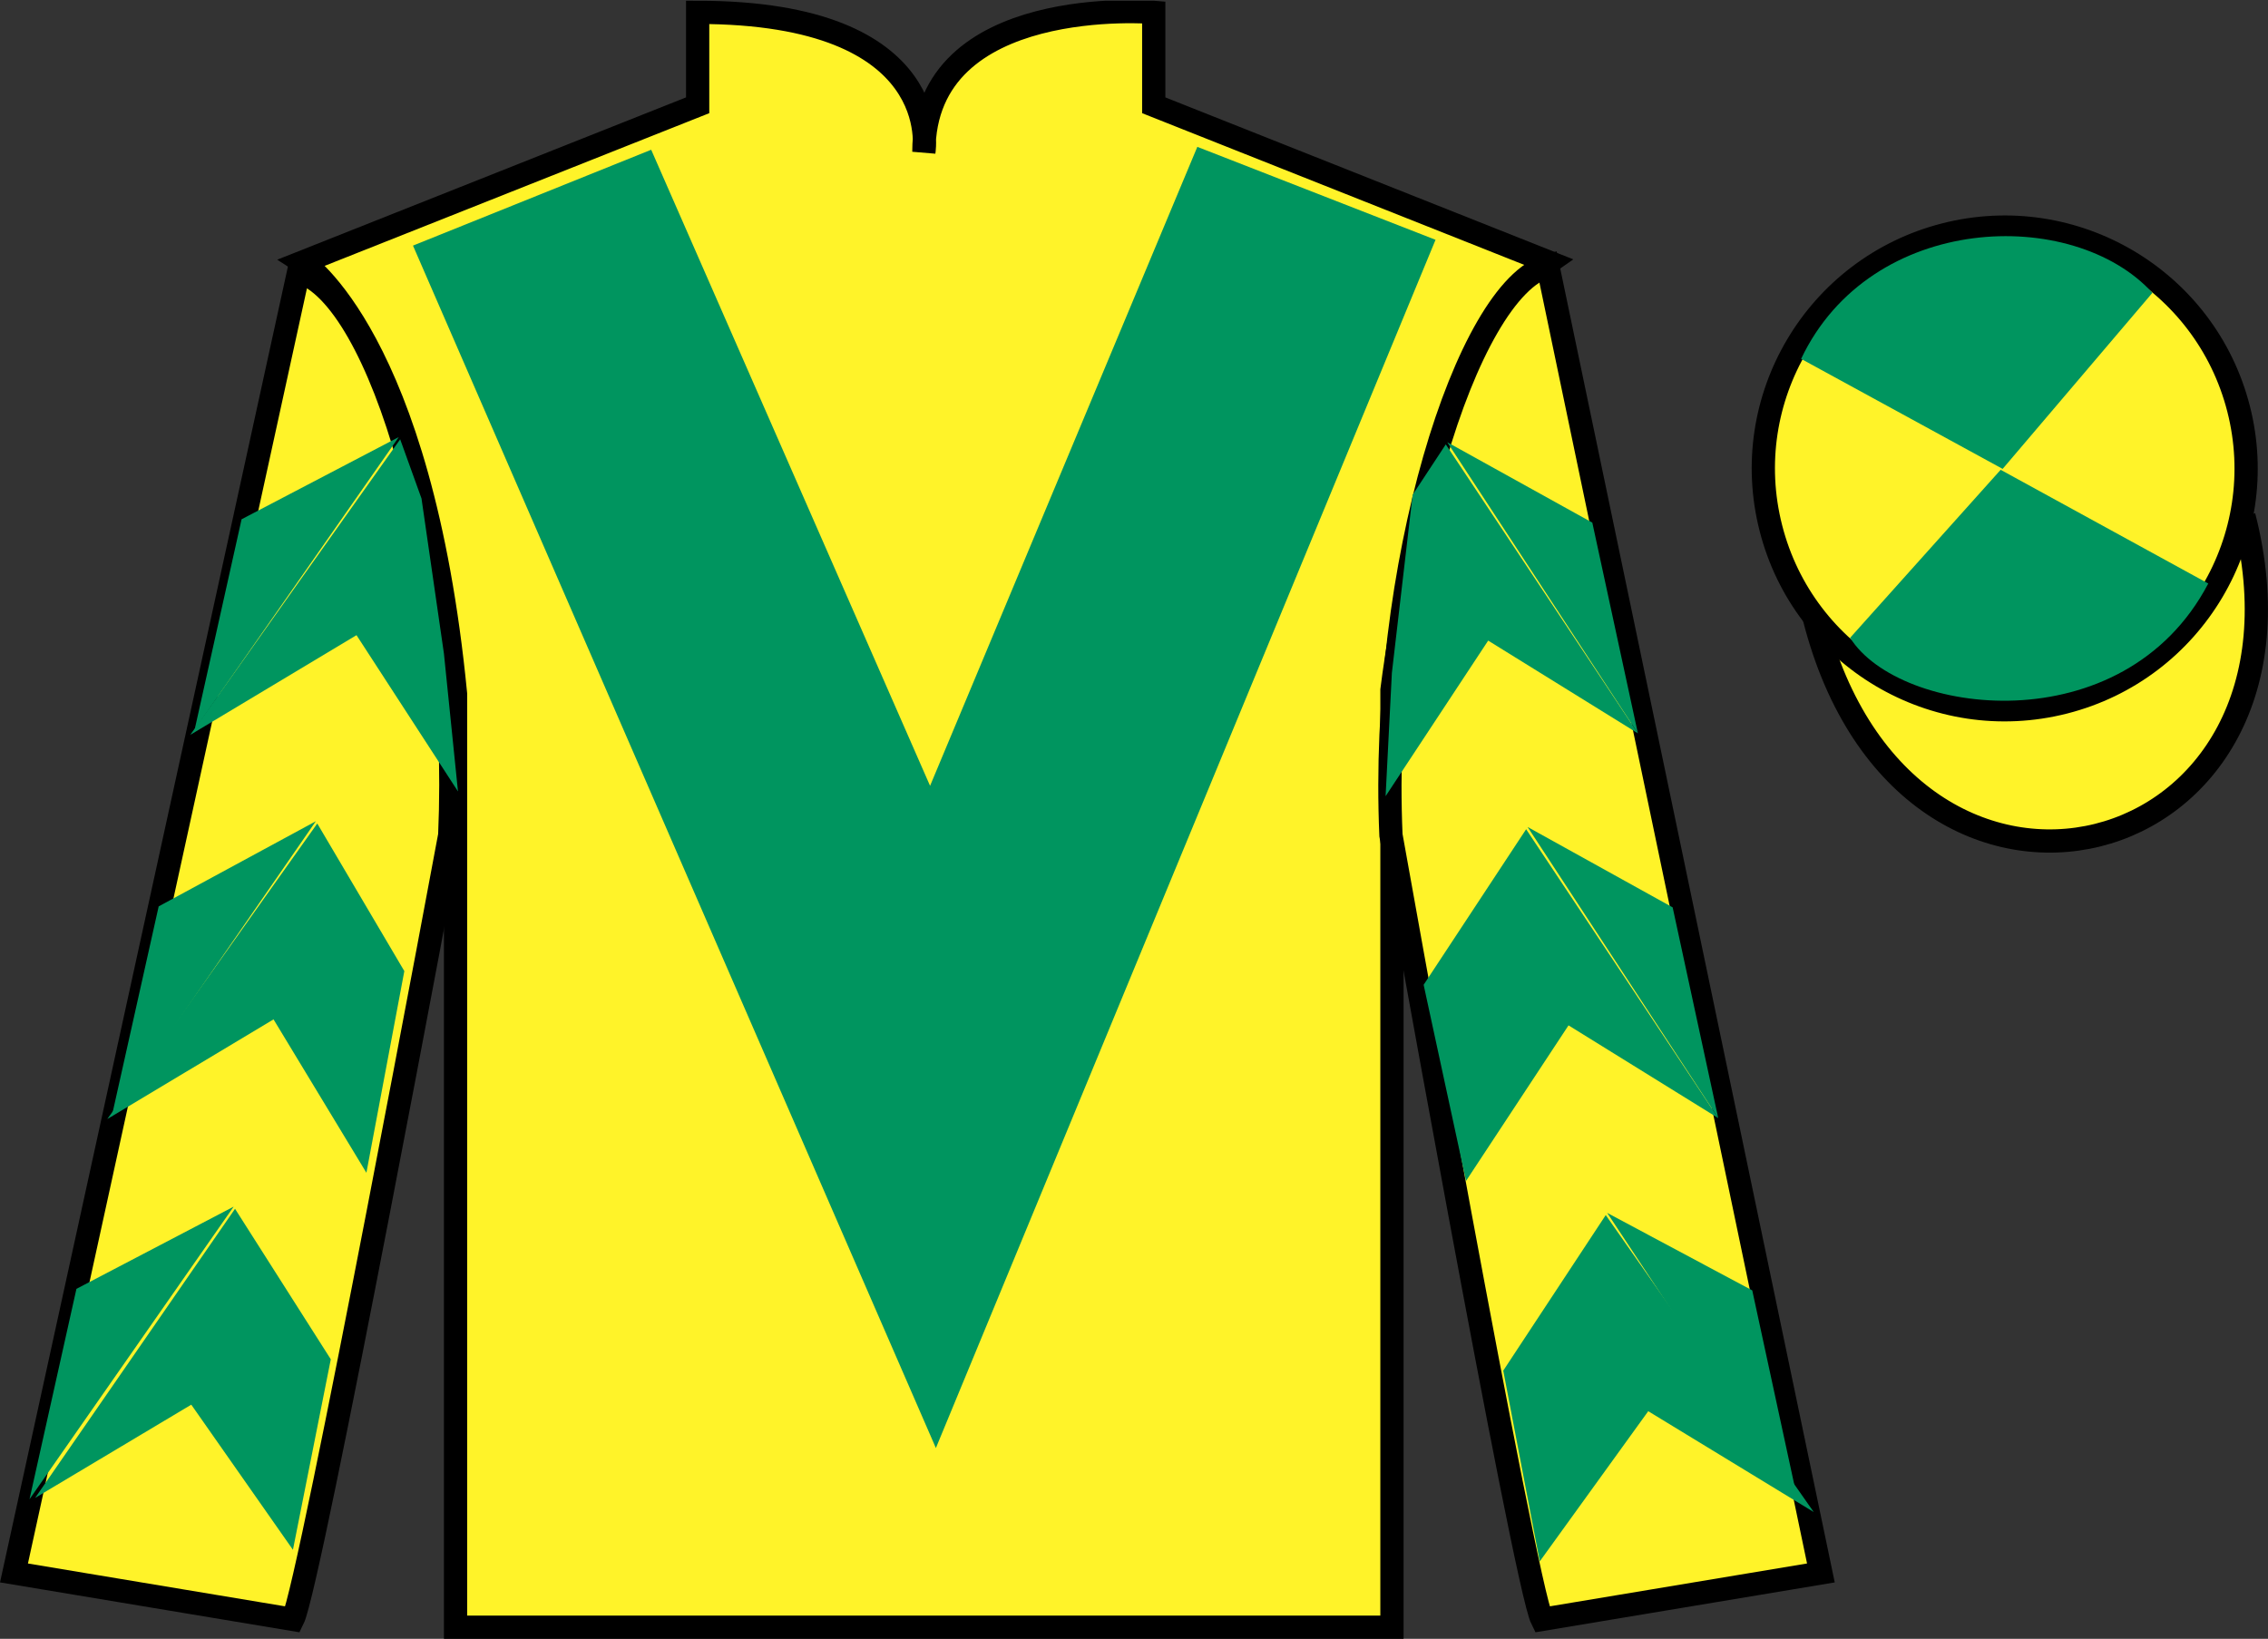 <?xml version="1.0" encoding="UTF-8"?>
<svg xmlns="http://www.w3.org/2000/svg" xmlns:xlink="http://www.w3.org/1999/xlink" width="97.59pt" height="70.53pt" viewBox="0 0 97.59 70.53" version="1.1">
<rect x="0" y="0" width="97.59" height="70.53" fill="#333333" stroke="none"/>
<defs>
<clipPath id="clip1">
  <path d="M 0 70.531 L 97.59 70.531 L 97.59 0.031 L 0 0.031 L 0 70.531 Z M 0 70.531 "/>
</clipPath>
</defs>
<g id="surface0">
<g clip-path="url(#clip1)" clip-rule="nonzero">
<path style=" stroke:none;fill-rule:nonzero;fill:rgb(100%,95.143%,16.359%);fill-opacity:1;" d="M 13.02 11.281 C 13.02 11.281 18.102 14.531 19.602 29.863 C 19.602 29.863 19.602 44.863 19.602 70.031 L 59.895 70.031 L 59.895 29.695 C 59.895 29.695 61.684 14.695 66.645 11.281 L 49.645 4.531 L 49.645 0.531 C 49.645 0.531 39.754 -0.305 39.754 6.531 C 39.754 6.531 40.77 0.531 30.02 0.531 L 30.02 4.531 L 13.02 11.281 "/>
<path style="fill:none;stroke-width:10;stroke-linecap:butt;stroke-linejoin:miter;stroke:rgb(0%,0%,0%);stroke-opacity:1;stroke-miterlimit:4;" d="M 130.195 592.487 C 130.195 592.487 181.016 559.987 196.016 406.667 C 196.016 406.667 196.016 256.667 196.016 4.987 L 598.945 4.987 L 598.945 408.347 C 598.945 408.347 616.836 558.347 666.445 592.487 L 496.445 659.987 L 496.445 699.987 C 496.445 699.987 397.539 708.347 397.539 639.987 C 397.539 639.987 407.695 699.987 300.195 699.987 L 300.195 659.987 L 130.195 592.487 Z M 130.195 592.487 " transform="matrix(0.1,0,0,-0.1,0,70.53)"/>
<path style=" stroke:none;fill-rule:nonzero;fill:rgb(100%,95.143%,16.359%);fill-opacity:1;" d="M 12.602 69.695 C 13.352 68.195 19.352 35.945 19.352 35.945 C 19.852 24.445 16.352 12.695 12.852 11.695 L 0.602 67.695 L 12.602 69.695 "/>
<path style="fill:none;stroke-width:10;stroke-linecap:butt;stroke-linejoin:miter;stroke:rgb(0%,0%,0%);stroke-opacity:1;stroke-miterlimit:4;" d="M 126.016 8.347 C 133.516 23.347 193.516 345.847 193.516 345.847 C 198.516 460.847 163.516 578.347 128.516 588.347 L 6.016 28.347 L 126.016 8.347 Z M 126.016 8.347 " transform="matrix(0.1,0,0,-0.1,0,70.53)"/>
<path style=" stroke:none;fill-rule:nonzero;fill:rgb(100%,95.143%,16.359%);fill-opacity:1;" d="M 78.352 67.695 L 66.602 11.445 C 63.102 12.445 59.352 24.445 59.852 35.945 C 59.852 35.945 65.602 68.195 66.352 69.695 L 78.352 67.695 "/>
<path style="fill:none;stroke-width:10;stroke-linecap:butt;stroke-linejoin:miter;stroke:rgb(0%,0%,0%);stroke-opacity:1;stroke-miterlimit:4;" d="M 783.516 28.347 L 666.016 590.847 C 631.016 580.847 593.516 460.847 598.516 345.847 C 598.516 345.847 656.016 23.347 663.516 8.347 L 783.516 28.347 Z M 783.516 28.347 " transform="matrix(0.1,0,0,-0.1,0,70.53)"/>
<path style="fill-rule:nonzero;fill:rgb(100%,95.143%,16.359%);fill-opacity:1;stroke-width:10;stroke-linecap:butt;stroke-linejoin:miter;stroke:rgb(0%,0%,0%);stroke-opacity:1;stroke-miterlimit:4;" d="M 780.703 439.245 C 820.391 283.62 1004.336 331.198 965.547 483.191 " transform="matrix(0.1,0,0,-0.1,0,70.53)"/>
<path style=" stroke:none;fill-rule:nonzero;fill:rgb(0%,58.526%,37.482%);fill-opacity:1;" d="M 28.02 6.445 L 40.02 33.82 L 51.52 6.32 L 61.77 10.32 L 40.27 62.32 L 17.77 10.57 L 28.02 6.445 "/>
<path style=" stroke:none;fill-rule:nonzero;fill:rgb(100%,95.143%,16.359%);fill-opacity:1;" d="M 88.828 30.223 C 94.387 28.805 97.742 23.148 96.324 17.594 C 94.906 12.035 89.25 8.68 83.691 10.098 C 78.137 11.516 74.781 17.172 76.199 22.727 C 77.613 28.285 83.27 31.641 88.828 30.223 "/>
<path style="fill:none;stroke-width:10;stroke-linecap:butt;stroke-linejoin:miter;stroke:rgb(0%,0%,0%);stroke-opacity:1;stroke-miterlimit:4;" d="M 888.281 403.073 C 943.867 417.253 977.422 473.816 963.242 529.362 C 949.062 584.948 892.5 618.503 836.914 604.323 C 781.367 590.144 747.812 533.581 761.992 478.034 C 776.133 422.448 832.695 388.894 888.281 403.073 Z M 888.281 403.073 " transform="matrix(0.1,0,0,-0.1,0,70.53)"/>
<path style=" stroke:none;fill-rule:nonzero;fill:rgb(0%,58.526%,37.482%);fill-opacity:1;" d="M 8.188 31.625 L 15.34 27.336 L 19.707 34.062 L 19.102 28.129 L 18.137 21.453 L 17.219 18.906 "/>
<path style=" stroke:none;fill-rule:nonzero;fill:rgb(0%,58.526%,37.482%);fill-opacity:1;" d="M 17.16 18.809 L 10.395 22.348 L 8.375 31.402 "/>
<path style=" stroke:none;fill-rule:nonzero;fill:rgb(0%,58.526%,37.482%);fill-opacity:1;" d="M 1.078 64.742 L 8.23 60.453 "/>
<path style=" stroke:none;fill-rule:nonzero;fill:rgb(0%,58.526%,37.482%);fill-opacity:1;" d="M 14.48 58.75 L 10.113 52.023 "/>
<path style=" stroke:none;fill-rule:nonzero;fill:rgb(0%,58.526%,37.482%);fill-opacity:1;" d="M 10.055 51.93 L 3.289 55.469 "/>
<path style=" stroke:none;fill-rule:nonzero;fill:rgb(0%,58.526%,37.482%);fill-opacity:1;" d="M 1.512 64.465 L 8.23 60.453 L 12.605 66.699 L 14.234 58.5 L 10.113 52.023 "/>
<path style=" stroke:none;fill-rule:nonzero;fill:rgb(0%,58.526%,37.482%);fill-opacity:1;" d="M 10.055 51.93 L 3.289 55.469 L 1.27 64.523 "/>
<path style=" stroke:none;fill-rule:nonzero;fill:rgb(0%,58.526%,37.482%);fill-opacity:1;" d="M 4.617 48.16 L 11.77 43.871 L 15.766 50.473 L 17.398 41.793 L 13.652 35.441 "/>
<path style=" stroke:none;fill-rule:nonzero;fill:rgb(0%,58.526%,37.482%);fill-opacity:1;" d="M 13.59 35.344 L 6.828 39.008 L 4.805 48.062 "/>
<path style=" stroke:none;fill-rule:nonzero;fill:rgb(0%,58.526%,37.482%);fill-opacity:1;" d="M 70.477 31.562 L 64.035 27.57 L 59.621 34.266 L 59.891 28.961 L 60.785 21.293 L 62.211 19.125 "/>
<path style=" stroke:none;fill-rule:nonzero;fill:rgb(0%,58.526%,37.482%);fill-opacity:1;" d="M 62.273 19.031 L 68.516 22.492 L 70.477 31.562 "/>
<path style=" stroke:none;fill-rule:nonzero;fill:rgb(0%,58.526%,37.482%);fill-opacity:1;" d="M 78.043 65.074 L 70.922 60.734 "/>
<path style=" stroke:none;fill-rule:nonzero;fill:rgb(0%,58.526%,37.482%);fill-opacity:1;" d="M 64.684 58.988 L 69.094 52.293 "/>
<path style=" stroke:none;fill-rule:nonzero;fill:rgb(0%,58.526%,37.482%);fill-opacity:1;" d="M 78.043 65.074 L 70.922 60.734 L 66.254 67.199 L 64.684 58.988 L 69.094 52.293 "/>
<path style=" stroke:none;fill-rule:nonzero;fill:rgb(0%,58.526%,37.482%);fill-opacity:1;" d="M 69.156 52.199 L 75.398 55.535 L 77.359 64.602 "/>
<path style=" stroke:none;fill-rule:nonzero;fill:rgb(0%,58.526%,37.482%);fill-opacity:1;" d="M 73.934 48.121 L 67.492 44.129 L 63.082 50.824 L 61.258 42.383 L 65.668 35.688 "/>
<path style=" stroke:none;fill-rule:nonzero;fill:rgb(0%,58.526%,37.482%);fill-opacity:1;" d="M 65.73 35.59 L 71.973 39.051 L 73.934 48.121 "/>
<path style=" stroke:none;fill-rule:nonzero;fill:rgb(0%,58.526%,37.482%);fill-opacity:1;" d="M 92.617 12.602 L 86.172 20.18 L 77.5 15.445 C 80.496 9.129 89.211 8.867 92.617 12.602 "/>
<path style=" stroke:none;fill-rule:nonzero;fill:rgb(0%,58.526%,37.482%);fill-opacity:1;" d="M 79.609 27.449 L 86.086 20.219 L 95.02 25.113 C 91.371 32.062 81.711 30.809 79.609 27.449 "/>
</g>
</g>
</svg>
